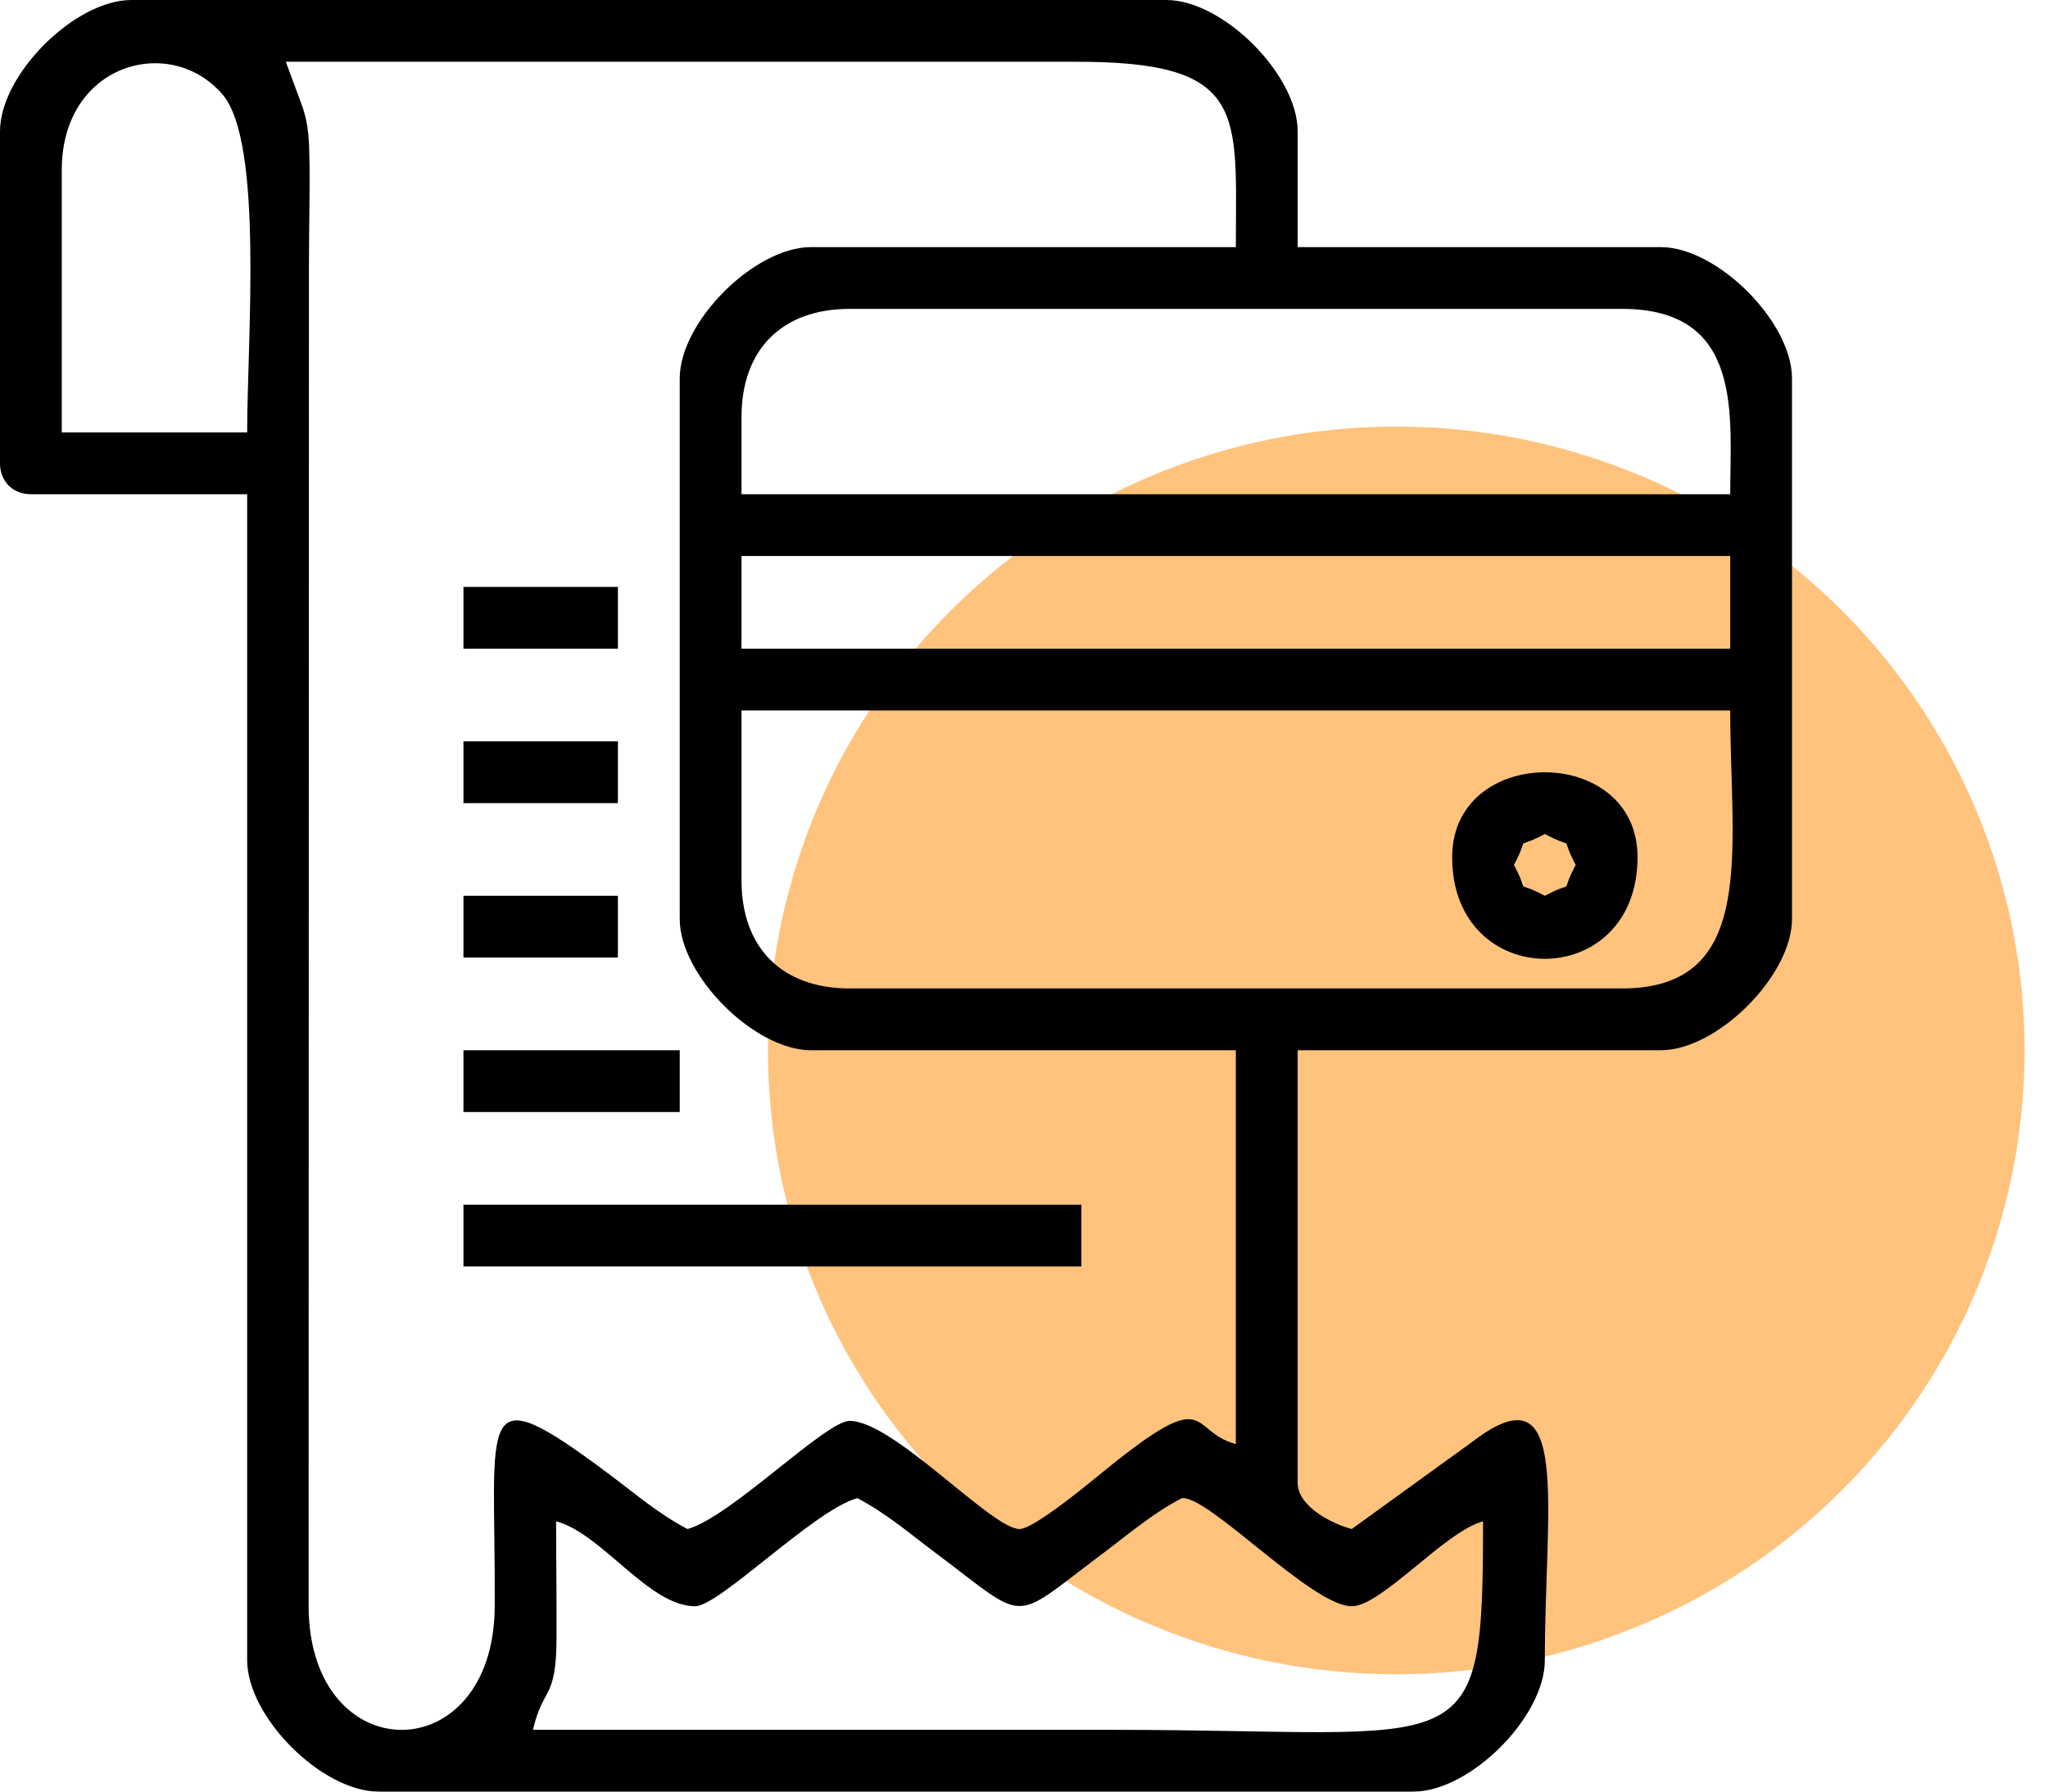 <svg width="48" height="42" viewBox="0 0 48 42" fill="none" xmlns="http://www.w3.org/2000/svg">
<ellipse cx="32.726" cy="24.625" rx="14.726" ry="14.625" fill="#FFC37D"/>
<path fill-rule="evenodd" clip-rule="evenodd" d="M12.491 40.552C12.735 39.508 13.038 39.877 13.044 38.389C13.048 37.484 13.034 36.571 13.034 35.664C14.114 35.952 15.203 37.655 16.293 37.655C16.861 37.655 19.096 35.388 20.095 35.121C20.786 35.486 21.301 35.935 21.905 36.388C24.126 38.052 23.654 38.063 25.784 36.465C26.47 35.952 26.978 35.502 27.698 35.121C28.324 35.05 30.745 37.655 31.681 37.655C32.379 37.655 33.867 35.902 34.759 35.664C34.759 41.484 34.473 40.552 26.069 40.552C21.543 40.552 17.017 40.552 12.492 40.552H12.491ZM17.379 20.638V16.655H40.552C40.552 19.915 41.214 23.172 38.017 23.172H19.914C18.33 23.172 17.379 22.222 17.379 20.638V20.638ZM17.379 13.034H40.552V15.207H17.379V13.034ZM17.379 9.776C17.379 8.192 18.33 7.241 19.914 7.241H38.017C40.884 7.241 40.552 9.76 40.552 11.586H17.379V9.776V9.776ZM1.448 3.983C1.448 1.496 3.978 0.784 5.212 2.21C6.18 3.329 5.793 7.958 5.793 10.138H1.448V3.983V3.983ZM6.698 1.448L25.164 1.448C29.272 1.431 28.965 2.637 28.965 5.793H19.009C17.682 5.793 15.931 7.544 15.931 8.871V21.543C15.931 22.87 17.682 24.621 19.009 24.621H28.965V33.853C27.824 33.549 28.426 32.402 25.832 34.521C25.505 34.788 24.227 35.845 23.896 35.845C23.239 35.845 20.946 33.31 19.914 33.31C19.346 33.31 17.111 35.578 16.112 35.845C15.421 35.479 14.906 35.031 14.302 34.578C11.092 32.172 11.62 33.135 11.595 37.664C11.573 41.516 7.254 41.516 7.233 37.664L7.241 6.155C7.241 5.318 7.268 4.444 7.25 3.612C7.239 3.084 7.193 2.821 7.09 2.504L6.698 1.448L6.698 1.448ZM0 3.078V10.862C0 11.286 0.3 11.586 0.724 11.586H5.793V38.922C5.793 40.249 7.544 42 8.871 42H33.129C34.456 42 36.207 40.249 36.207 38.922C36.207 35.286 36.844 32.012 34.517 33.793L31.681 35.845C31.219 35.721 30.414 35.319 30.414 34.759V24.621H38.922C40.249 24.621 42 22.87 42 21.543V8.871C42 7.544 40.249 5.793 38.922 5.793H30.414V3.078C30.414 1.751 28.663 0 27.336 0H3.078C1.751 0 0 1.751 0 3.078L0 3.078Z" fill="black"/>
<path fill-rule="evenodd" clip-rule="evenodd" d="M10.862 29.69H25.345V28.241H10.862V29.69Z" fill="black"/>
<path fill-rule="evenodd" clip-rule="evenodd" d="M35.483 20.276C35.902 19.485 35.416 19.971 36.207 19.552C36.998 19.971 36.512 19.485 36.931 20.276C36.512 21.067 36.998 20.581 36.207 21C35.416 20.581 35.902 21.067 35.483 20.276ZM34.035 20.095C34.035 23.271 38.38 23.271 38.38 20.095C38.38 17.441 34.035 17.441 34.035 20.095Z" fill="black"/>
<path fill-rule="evenodd" clip-rule="evenodd" d="M10.862 26.069H15.931V24.621H10.862V26.069Z" fill="black"/>
<path fill-rule="evenodd" clip-rule="evenodd" d="M10.862 15.207H14.482V13.759H10.862V15.207Z" fill="black"/>
<path fill-rule="evenodd" clip-rule="evenodd" d="M10.862 18.828H14.482V17.379H10.862V18.828Z" fill="black"/>
<path fill-rule="evenodd" clip-rule="evenodd" d="M10.862 22.448H14.482V21H10.862V22.448Z" fill="black"/>
</svg>
